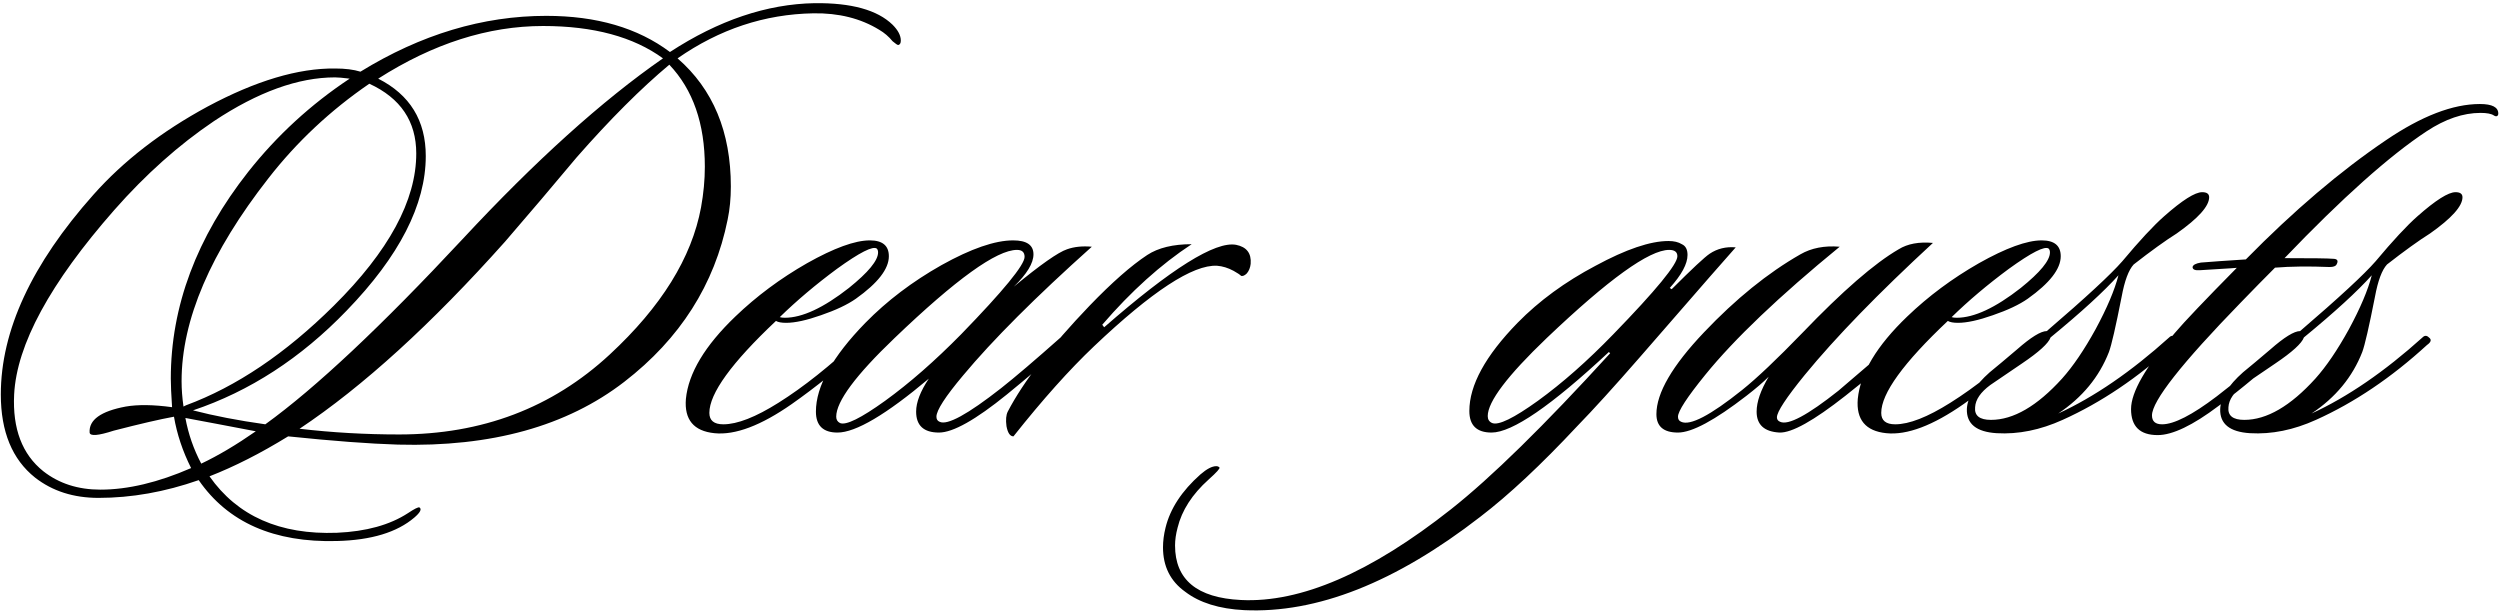 <?xml version="1.0" encoding="UTF-8"?> <svg xmlns="http://www.w3.org/2000/svg" width="946" height="233" viewBox="0 0 946 233" fill="none"><path d="M339.911 17.04C339.591 17.04 338.871 16.56 337.751 15.6C336.311 13.84 334.631 12.4 332.711 11.28C325.671 6.96 317.351 4.88 307.751 5.04C289.351 5.36 272.231 11.04 256.391 22.08C269.831 33.76 276.551 49.92 276.551 70.56C276.551 75.04 276.151 79.2 275.351 83.04C270.391 107.68 257.351 128.16 236.231 144.48C214.471 161.28 185.911 169.2 150.551 168.24C139.831 167.92 125.991 166.88 109.031 165.12C98.631 171.52 88.711 176.56 79.271 180.24C89.831 195.28 105.911 202.4 127.511 201.6C138.551 201.12 147.511 198.64 154.391 194.16C156.791 192.56 158.231 191.84 158.711 192C159.671 192.64 159.031 193.92 156.791 195.84C150.231 201.44 140.471 204.4 127.511 204.72C103.671 205.36 86.231 197.68 75.191 181.68C62.391 186.16 49.751 188.4 37.271 188.4C27.831 188.4 19.831 185.84 13.271 180.72C4.631 173.84 0.311 163.36 0.311 149.28C0.311 125.12 11.991 99.92 35.351 73.68C46.711 60.88 61.111 49.76 78.551 40.32C96.791 30.56 112.871 25.76 126.791 25.92C130.631 25.92 133.831 26.32 136.391 27.12C159.271 13.04 182.711 6 206.711 6C225.751 6 241.351 10.56 253.511 19.68C271.911 7.68 290.151 1.52 308.231 1.2C322.151 1.04 331.991 3.76 337.751 9.36C339.831 11.44 340.871 13.44 340.871 15.36C340.871 16.32 340.551 16.88 339.911 17.04ZM265.271 78.48C266.231 73.2 266.711 68.08 266.711 63.12C266.711 46.8 262.231 33.92 253.271 24.48C242.551 33.44 230.871 45.12 218.231 59.52C209.271 70.24 200.231 80.88 191.111 91.44C163.271 122.64 137.351 146.24 113.351 162.24C125.671 163.68 138.231 164.4 151.031 164.4C182.391 164.4 208.951 154.32 230.711 134.16C250.231 116.08 261.751 97.52 265.271 78.48ZM250.871 22.08C239.671 13.92 224.551 9.84 205.511 9.84C184.711 9.84 163.911 16.48 143.111 29.76C155.111 35.84 161.111 45.6 161.111 59.04C161.111 77.44 151.111 96.96 131.111 117.6C113.831 135.52 94.471 148.08 73.031 155.28C81.031 157.36 90.151 159.12 100.391 160.56C119.431 146.8 144.311 123.44 175.031 90.48C202.551 60.88 227.831 38.08 250.871 22.08ZM157.511 58.08C157.511 45.92 151.591 37.12 139.751 31.68C125.031 41.76 112.311 53.68 101.591 67.44C79.671 95.44 68.711 121.04 68.711 144.24C68.711 147.28 68.951 150.48 69.431 153.84L70.391 153.36C89.431 146.32 108.071 133.76 126.311 115.68C147.111 95.04 157.511 75.84 157.511 58.08ZM132.311 29.76C129.751 29.44 127.911 29.28 126.791 29.28C112.871 29.28 97.591 34.8 80.951 45.84C67.671 54.8 55.111 66 43.271 79.44C18.951 107.12 6.311 130.4 5.351 149.28C4.711 162.24 8.391 171.92 16.391 178.32C22.311 182.96 29.511 185.28 37.991 185.28C48.391 185.28 59.831 182.56 72.311 177.12C69.111 170.72 66.951 164.24 65.831 157.68C60.551 158.64 52.951 160.4 43.031 162.96C37.111 164.88 34.071 165.12 33.911 163.68C33.591 158.88 38.151 155.6 47.591 153.84C52.231 153.04 58.071 153.12 65.111 154.08C64.791 149.28 64.631 145.68 64.631 143.28C64.631 115.92 74.391 89.84 93.911 65.04C104.791 51.28 117.591 39.52 132.311 29.76ZM96.791 163.2C93.271 162.56 88.231 161.6 81.671 160.32L70.151 158.16C71.271 164.24 73.271 170 76.151 175.44C82.551 172.4 89.431 168.32 96.791 163.2ZM336.343 96.96C336.343 101.76 332.183 107.12 323.863 113.04C320.663 115.28 316.263 117.36 310.663 119.28C305.223 121.2 300.823 122.16 297.463 122.16C295.703 122.16 294.423 121.92 293.623 121.44C276.823 137.28 268.422 148.88 268.422 156.24C268.422 159.12 270.182 160.56 273.703 160.56C278.983 160.56 285.943 157.84 294.583 152.4C304.023 146.48 314.183 138.4 325.063 128.16C326.663 126.72 327.783 126.4 328.423 127.2C329.063 128 328.663 129.12 327.223 130.56C317.943 139.04 308.743 146.48 299.623 152.88C287.943 161.04 278.183 164.72 270.342 163.92C262.502 163.12 258.902 158.8 259.542 150.96C260.502 141.2 266.742 130.8 278.263 119.76C286.263 112.08 295.303 105.36 305.383 99.6C315.623 93.84 323.543 90.96 329.143 90.96C333.943 90.96 336.343 92.96 336.343 96.96ZM331.783 94.08C330.343 92.96 325.303 95.52 316.663 101.76C308.663 107.68 301.463 113.76 295.063 120C295.543 120.16 296.183 120.24 296.983 120.24C303.543 120.24 311.623 116.48 321.223 108.96C328.583 103.04 332.263 98.56 332.263 95.52C332.263 94.88 332.103 94.4 331.783 94.08ZM413.144 93.36C391.864 112.4 375.624 128.64 364.424 142.08C357.704 150.08 354.344 155.28 354.344 157.68C354.344 158.64 354.744 159.28 355.544 159.6C358.424 161.04 366.184 156.8 378.824 146.88C384.104 142.72 391.704 136.24 401.624 127.44C402.904 126.16 403.864 126.08 404.504 127.2C404.984 128.16 404.584 129.2 403.304 130.32C395.304 137.36 387.864 143.68 380.984 149.28C369.144 158.88 360.584 163.68 355.304 163.68C349.544 163.68 346.664 161.04 346.664 155.76C346.664 152.24 348.264 148.08 351.464 143.28C335.304 156.88 323.784 163.68 316.904 163.68C311.464 163.68 308.744 161.04 308.744 155.76C308.744 146.16 314.984 134.96 327.464 122.16C335.624 113.84 345.224 106.56 356.264 100.32C367.464 94.08 376.504 90.96 383.384 90.96C388.504 90.96 391.064 92.72 391.064 96.24C391.064 99.6 388.584 103.68 383.624 108.48C393.704 100.16 400.424 95.44 403.784 94.32C406.504 93.36 409.624 93.04 413.144 93.36ZM384.824 94.56C377.144 94.56 361.704 105.68 338.504 127.92C323.784 142 316.424 151.92 316.424 157.68C316.424 158.8 316.904 159.6 317.864 160.08C320.104 161.04 325.784 158.24 334.904 151.68C344.184 144.96 353.784 136.56 363.704 126.48C379.704 110 387.704 100.24 387.704 97.2C387.704 95.44 386.744 94.56 384.824 94.56ZM473.253 99.84C473.093 101.28 472.613 102.48 471.813 103.44C471.013 104.24 470.293 104.56 469.653 104.4C469.173 103.92 468.213 103.28 466.773 102.48C464.693 101.36 462.613 100.72 460.533 100.56C451.413 100.08 435.893 110.24 413.973 131.04C404.693 139.84 394.533 151.2 383.493 165.12C382.213 165.12 381.333 163.84 380.853 161.28C380.533 158.88 380.693 157.04 381.333 155.76C387.253 144.4 397.573 131.04 412.293 115.68C420.773 106.88 428.053 100.48 434.133 96.48C438.293 93.76 443.893 92.4 450.933 92.4C439.253 100.08 427.973 110.24 417.093 122.88L417.813 123.84C443.253 101.6 459.893 91.2 467.733 92.64C471.733 93.44 473.573 95.84 473.253 99.84ZM656.799 93.6C655.999 94.4 643.919 108.24 620.559 135.12C610.799 146.32 602.879 155.04 596.799 161.28C583.199 175.84 570.959 187.28 560.079 195.6C528.079 220.4 498.319 232.16 470.799 230.88C461.359 230.4 453.919 228.08 448.479 223.92C442.879 219.92 440.079 214.32 440.079 207.12C440.079 204.72 440.399 202.24 441.039 199.68C442.799 192.48 447.199 185.76 454.239 179.52C456.639 177.44 458.639 176.4 460.239 176.4C460.719 176.4 461.119 176.56 461.439 176.88C461.759 177.2 460.399 178.72 457.359 181.44C451.119 187.04 447.199 193.12 445.599 199.68C444.959 202.08 444.639 204.32 444.639 206.4C444.639 219.36 452.959 226.24 469.599 227.04C492.159 228.16 518.639 216.72 549.039 192.72C564.239 180.72 584.319 161.04 609.279 133.68L608.799 133.2C587.039 153.52 572.239 163.68 564.399 163.68C558.799 163.68 555.999 160.96 555.999 155.52C555.999 145.76 562.079 134.64 574.239 122.16C582.399 113.84 592.239 106.64 603.759 100.56C615.279 94.32 624.479 91.2 631.359 91.2C633.439 91.2 635.119 91.6 636.399 92.4C637.839 93.04 638.559 94.4 638.559 96.48C638.559 99.84 636.319 104 631.839 108.96L632.559 109.44C640.239 101.76 645.039 97.28 646.959 96C649.839 94.08 653.119 93.28 656.799 93.6ZM631.599 94.56C624.079 94.56 608.639 105.68 585.279 127.92C570.399 142.16 562.959 152 562.959 157.44C562.959 158.72 563.519 159.6 564.639 160.08C567.039 161.04 572.799 158.24 581.919 151.68C591.199 144.96 600.719 136.56 610.479 126.48C626.639 109.84 634.719 100 634.719 96.96C634.719 95.36 633.679 94.56 631.599 94.56ZM731.426 91.92C710.786 110.96 694.626 127.6 682.946 141.84C675.906 150.48 672.386 155.84 672.386 157.92C672.386 158.72 672.786 159.28 673.586 159.6C676.626 161.04 683.986 157.12 695.666 147.84C695.986 147.52 703.746 140.88 718.946 127.92C720.386 126.96 721.426 126.8 722.066 127.44C722.866 128.24 722.626 129.12 721.346 130.08C715.746 135.52 708.066 142.08 698.306 149.76C686.306 159.2 677.986 163.84 673.346 163.68C667.586 163.36 664.706 160.72 664.706 155.76C664.706 152.08 666.226 147.68 669.266 142.56C667.186 144.64 664.386 147.04 660.866 149.76C648.866 159.04 640.226 163.68 634.946 163.68C629.506 163.68 626.786 161.36 626.786 156.72C626.786 148.72 632.786 138.4 644.786 125.76C656.786 113.12 668.946 103.28 681.266 96.24C685.426 93.84 690.386 92.88 696.146 93.36C673.266 112.08 656.306 128.24 645.266 141.84C638.386 150.32 634.946 155.6 634.946 157.68C634.946 158.64 635.346 159.28 636.146 159.6C639.506 161.2 647.186 157.2 659.186 147.6C664.786 143.12 672.386 135.92 681.986 126C697.186 110.16 709.346 99.6 718.466 94.32C721.826 92.24 726.146 91.44 731.426 91.92ZM779.78 96.96C779.78 101.76 775.62 107.12 767.3 113.04C764.1 115.28 759.7 117.36 754.1 119.28C748.66 121.2 744.26 122.16 740.9 122.16C739.14 122.16 737.86 121.92 737.06 121.44C720.26 137.28 711.86 148.88 711.86 156.24C711.86 159.12 713.62 160.56 717.14 160.56C722.42 160.56 729.38 157.84 738.02 152.4C747.46 146.48 757.62 138.4 768.5 128.16C770.1 126.72 771.22 126.4 771.86 127.2C772.5 128 772.1 129.12 770.66 130.56C761.38 139.04 752.18 146.48 743.06 152.88C731.38 161.04 721.62 164.72 713.78 163.92C705.94 163.12 702.34 158.8 702.98 150.96C703.94 141.2 710.18 130.8 721.7 119.76C729.7 112.08 738.74 105.36 748.82 99.6C759.06 93.84 766.98 90.96 772.58 90.96C777.38 90.96 779.78 92.96 779.78 96.96ZM775.22 94.08C773.78 92.96 768.74 95.52 760.1 101.76C752.1 107.68 744.9 113.76 738.5 120C738.98 120.16 739.62 120.24 740.42 120.24C746.98 120.24 755.06 116.48 764.66 108.96C772.02 103.04 775.7 98.56 775.7 95.52C775.7 94.88 775.54 94.4 775.22 94.08ZM835.942 74.64C835.942 78 831.862 82.56 823.702 88.32C819.382 91.04 813.942 94.96 807.382 100.08C805.462 102.16 803.942 106.24 802.822 112.32C800.582 123.68 798.982 130.64 798.022 133.2C794.342 142.64 787.942 150.4 778.822 156.48C792.422 150.24 806.422 140.64 820.822 127.68C821.622 126.88 822.422 126.88 823.222 127.68C824.342 128.48 824.102 129.44 822.502 130.56C809.062 142.88 795.062 152.32 780.502 158.88C772.022 162.72 763.702 164.4 755.542 163.92C747.862 163.44 744.102 160.4 744.262 154.8C744.422 150.48 747.302 145.84 752.902 140.88C755.462 138.8 758.902 135.92 763.222 132.24C768.502 127.6 772.262 125.28 774.502 125.28C789.222 112.64 798.742 103.84 803.062 98.88C809.622 91.04 814.902 85.36 818.902 81.84C825.782 75.76 830.582 72.72 833.302 72.72C835.062 72.72 835.942 73.36 835.942 74.64ZM801.622 104.16C796.182 110.24 787.622 118.08 775.942 127.68C775.142 129.92 771.542 133.2 765.142 137.52C762.262 139.44 758.262 142.16 753.142 145.68C749.462 148.4 747.542 151.2 747.382 154.08C747.062 157.28 749.062 158.88 753.382 158.88C761.862 158.88 770.822 153.68 780.262 143.28C784.422 138.64 788.662 132.4 792.982 124.56C797.302 116.56 800.182 109.76 801.622 104.16ZM944.87 43.92C944.55 44.08 944.15 44 943.67 43.68C942.71 43.04 941.03 42.72 938.63 42.72C932.07 42.72 925.27 45.04 918.23 49.68C904.15 58.96 886.23 74.96 864.47 97.68C875.03 97.68 881.11 97.76 882.71 97.92C884.47 97.92 884.95 98.64 884.15 100.08C883.83 100.72 882.95 101.04 881.51 101.04C873.67 100.72 866.79 100.8 860.87 101.28C857.03 105.12 852.71 109.52 847.91 114.48C825.51 137.52 814.31 151.76 814.31 157.2C814.31 159.44 815.59 160.56 818.15 160.56C822.63 160.56 829.51 157.04 838.79 150C847.59 143.28 856.15 136 864.47 128.16C866.07 127.04 867.19 126.8 867.83 127.44C868.31 128.08 867.75 129.36 866.15 131.28C857.19 139.6 848.31 147.04 839.51 153.6C829.75 160.96 822.07 164.64 816.47 164.64C809.75 164.64 806.39 161.36 806.39 154.8C806.39 148.4 811.91 138.8 822.95 126C826.47 121.84 834.31 113.6 846.47 101.28C848.07 101.28 843.43 101.6 832.55 102.24C830.63 102.4 829.67 102 829.67 101.04C829.83 100.24 830.87 99.68 832.79 99.36C836.63 99.04 842.31 98.64 849.83 98.16C867.91 79.76 885.59 64.72 902.87 53.04C916.31 43.92 928.15 39.36 938.39 39.36C943.03 39.36 945.35 40.56 945.35 42.96C945.35 43.44 945.19 43.76 944.87 43.92ZM931.801 74.64C931.801 78 927.721 82.56 919.561 88.32C915.241 91.04 909.801 94.96 903.241 100.08C901.321 102.16 899.801 106.24 898.681 112.32C896.441 123.68 894.841 130.64 893.881 133.2C890.201 142.64 883.801 150.4 874.681 156.48C888.281 150.24 902.281 140.64 916.681 127.68C917.481 126.88 918.281 126.88 919.081 127.68C920.201 128.48 919.961 129.44 918.361 130.56C904.921 142.88 890.921 152.32 876.361 158.88C867.881 162.72 859.561 164.4 851.401 163.92C843.721 163.44 839.961 160.4 840.121 154.8C840.281 150.48 843.161 145.84 848.761 140.88C851.321 138.8 854.761 135.92 859.081 132.24C864.361 127.6 868.121 125.28 870.361 125.28C885.081 112.64 894.601 103.84 898.921 98.88C905.481 91.04 910.761 85.36 914.761 81.84C921.641 75.76 926.441 72.72 929.161 72.72C930.921 72.72 931.801 73.36 931.801 74.64ZM897.481 104.16C892.041 110.24 883.481 118.08 871.801 127.68C871.001 129.92 867.401 133.2 861.001 137.52C858.121 139.44 854.121 142.16 849.001 145.68C845.321 148.4 843.401 151.2 843.241 154.08C842.921 157.28 844.921 158.88 849.241 158.88C857.721 158.88 866.681 153.68 876.121 143.28C880.281 138.64 884.521 132.4 888.841 124.56C893.161 116.56 896.041 109.76 897.481 104.16Z" fill="black"></path></svg> 